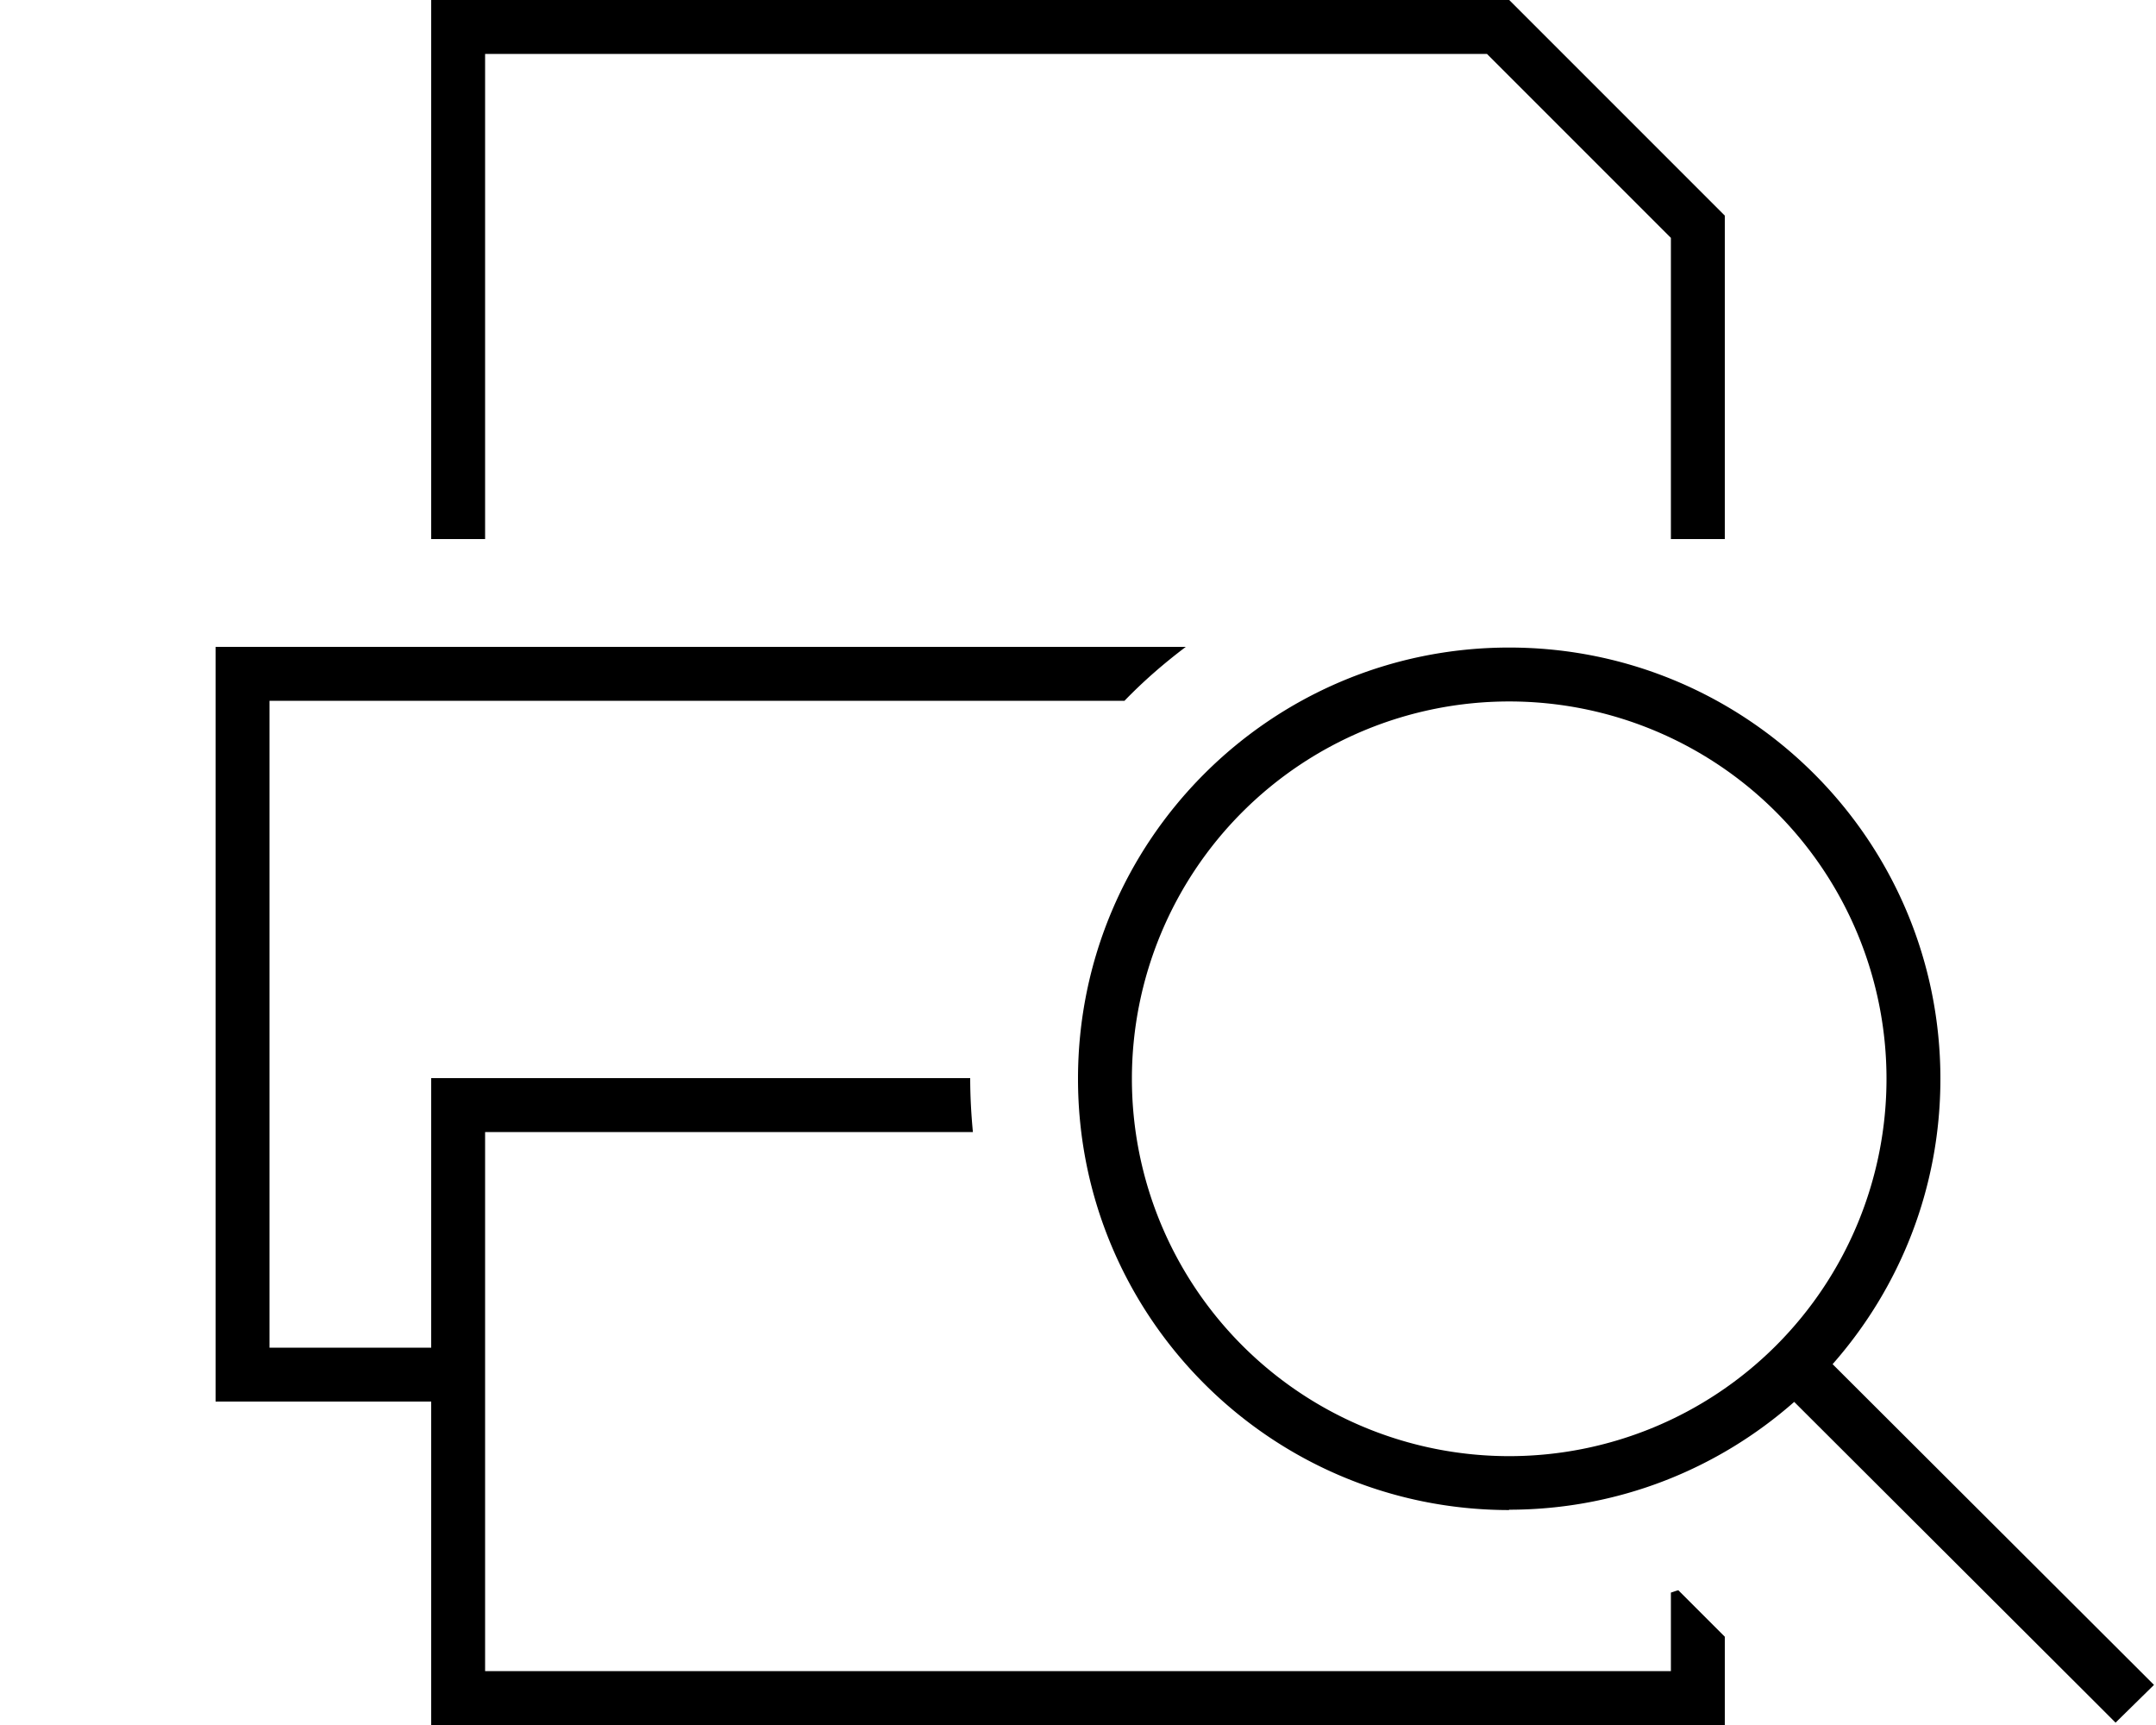 <svg xmlns="http://www.w3.org/2000/svg" viewBox="0 0 640 512"><!--! Font Awesome Pro 6.5.2 by @fontawesome - https://fontawesome.com License - https://fontawesome.com/license (Commercial License) Copyright 2024 Fonticons, Inc. --><path d="M144 16V160H128V16 0h16H448l64 64v96H496V70.6L441.4 16H144zM333.7 208H80V400h48V336 320h16H288c0 5.4 .3 10.7 .8 16H144V496H496V472.7c.7-.2 1.4-.5 2.2-.7L512 485.8V496v16H496 144 128V496 416H80 64V400 208 192H80 352c-6.5 4.9-12.6 10.2-18.2 16zM448 432.2a112 112 0 1 0 0-224 112 112 0 1 0 0 224zm0 16c-70.7 0-128-57.3-128-128s57.3-128 128-128s128 57.3 128 128c0 32.5-12.1 62.1-32 84.7l89.7 89.5 5.7 5.7L628 511.3l-5.7-5.7-89.7-89.5c-22.6 19.9-52.2 32-84.7 32z"/></svg>